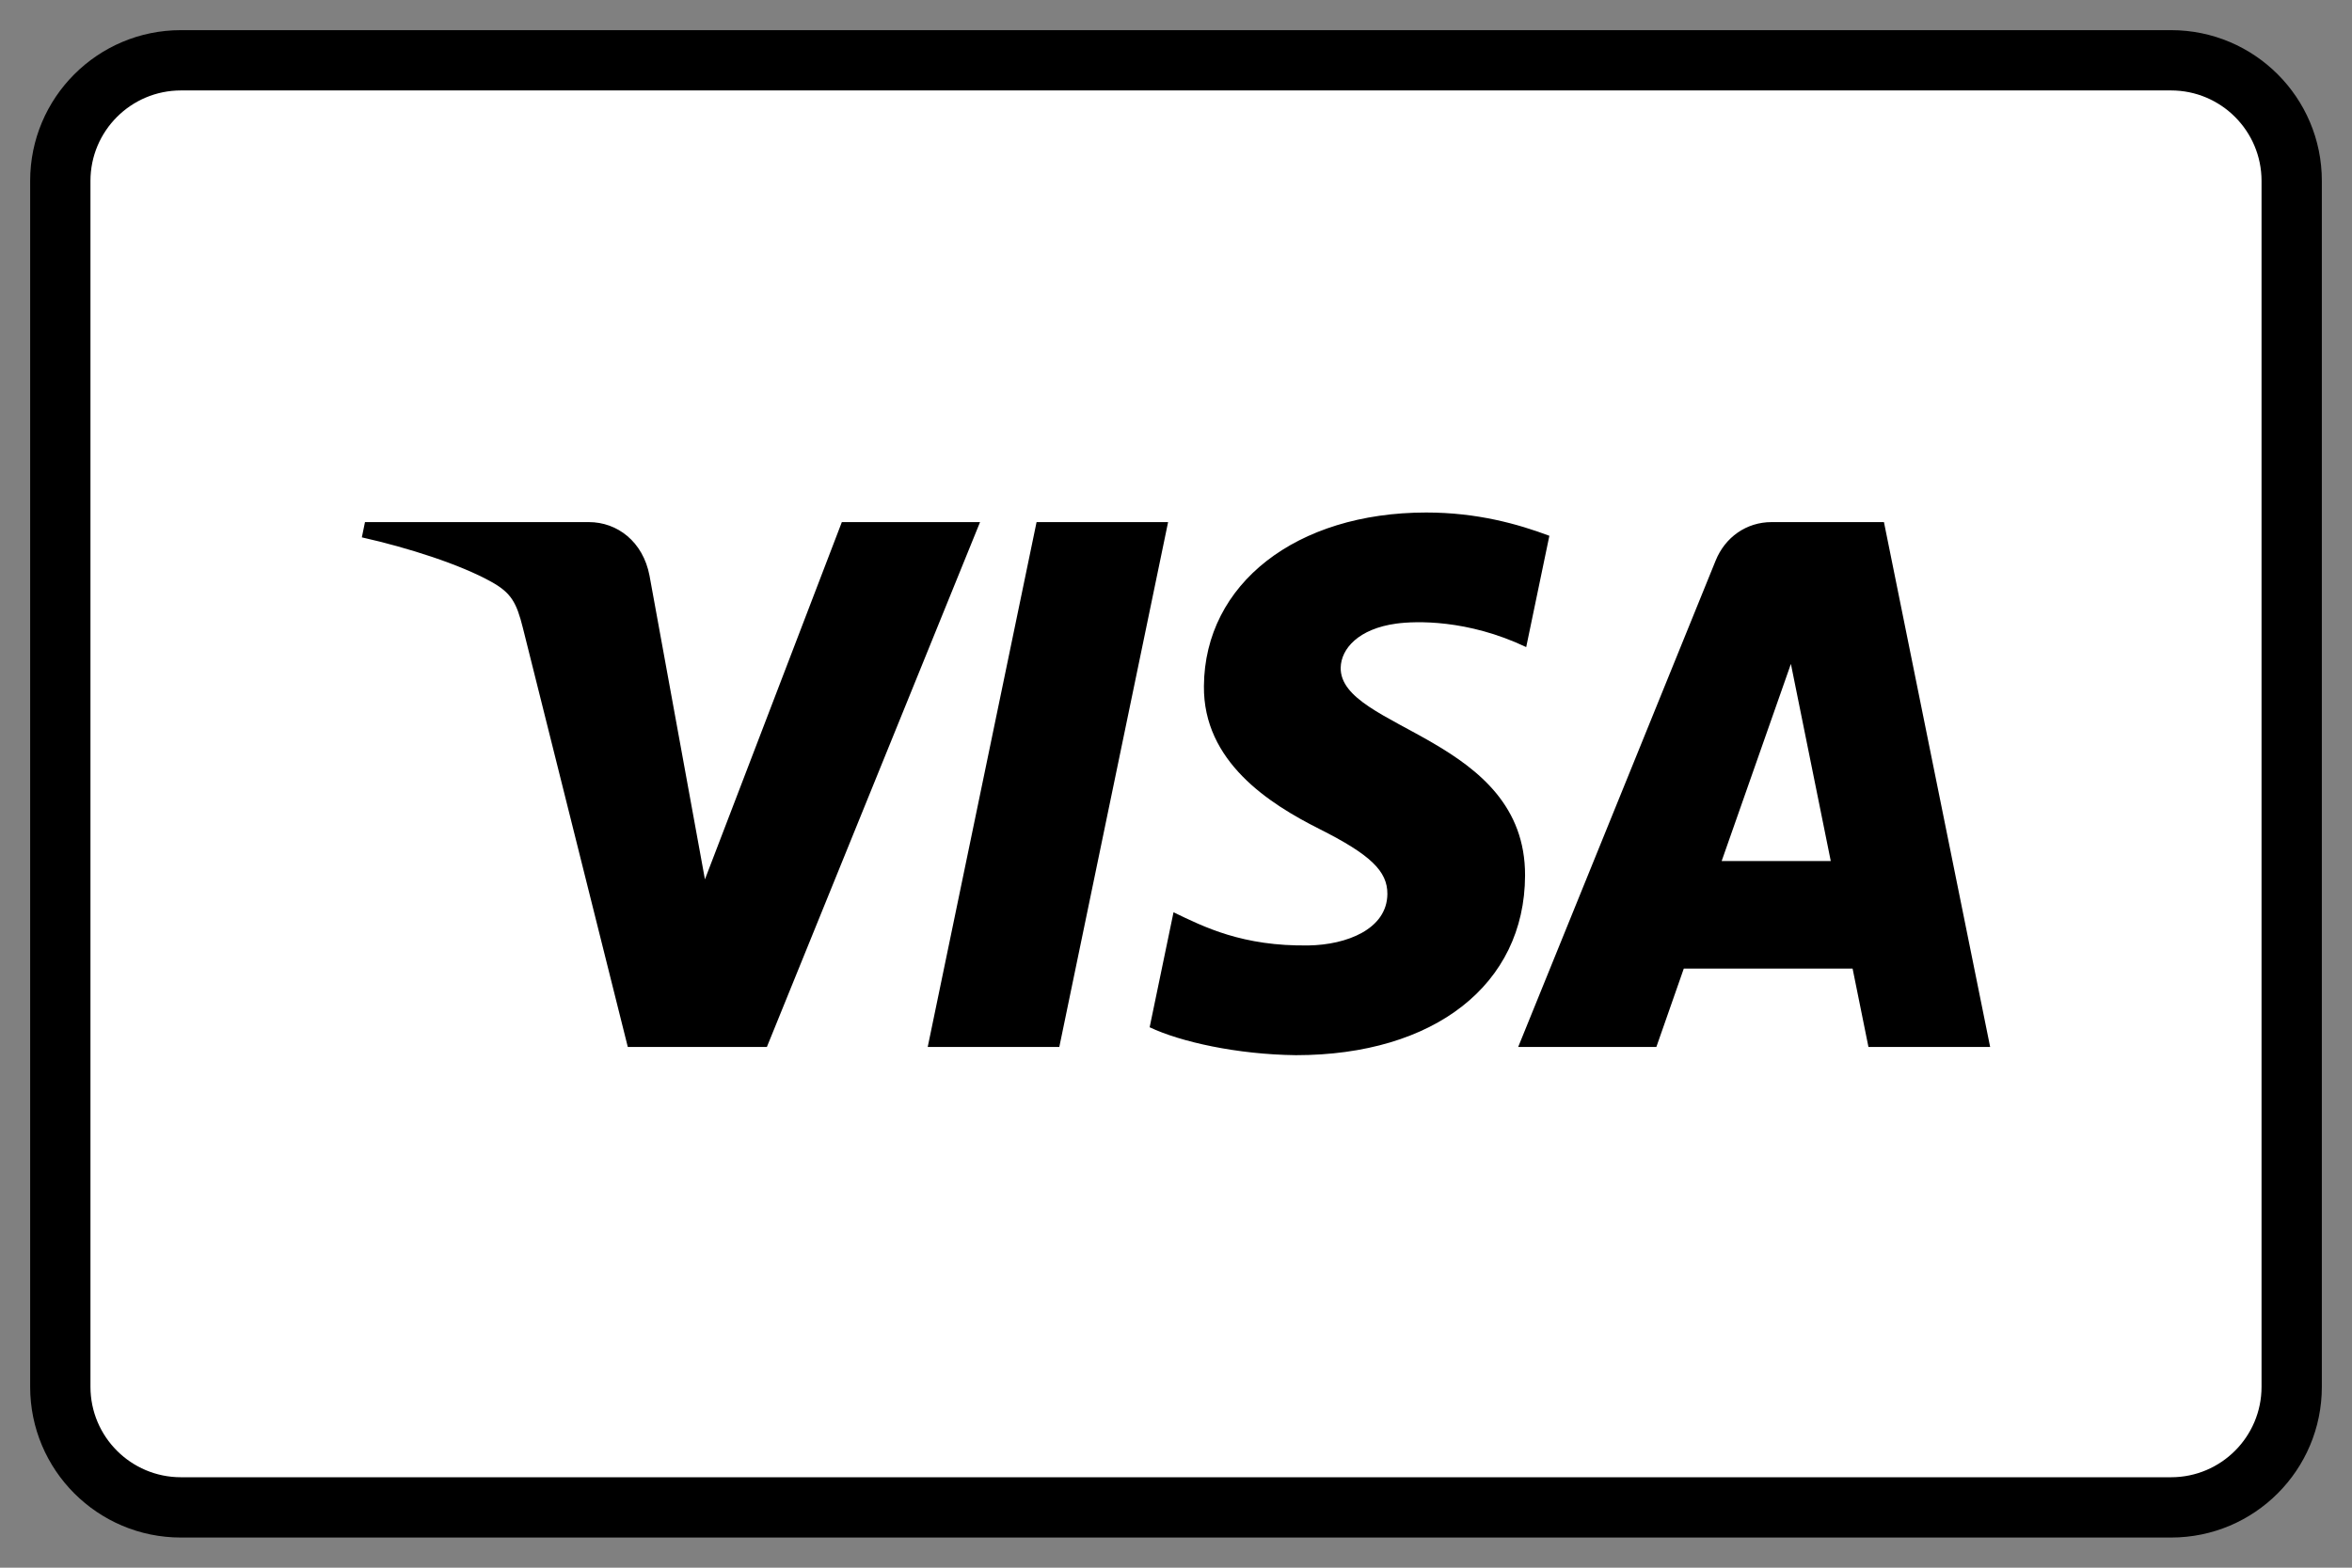 <svg width="39" height="26" viewBox="0 0 39 26" fill="none" xmlns="http://www.w3.org/2000/svg" aria-label="Visa">
<rect x="0" y="0" width="39" height="26" fill="#808080" stroke="none"/>
<title>Visa</title>
<mask id="path-1-outside-1_18363_717" maskUnits="userSpaceOnUse" x="0" y="0" width="39" height="26" fill="black">
<rect fill="white" width="39" height="26"/>
<path d="M1 3C1 1.895 1.895 1 3 1H36C37.105 1 38 1.895 38 3V23C38 24.105 37.105 25 36 25H3C1.895 25 1 24.105 1 23V3Z"/>
</mask>
<path d="M1 3C1 1.895 1.895 1 3 1H36C37.105 1 38 1.895 38 3V23C38 24.105 37.105 25 36 25H3C1.895 25 1 24.105 1 23V3Z" fill="white" style="fill:white;fill-opacity:1;"/>
<path d="M3 1.5H36V0.5H3V1.5ZM37.5 3V23H38.5V3H37.5ZM36 24.5H3V25.5H36V24.5ZM1.5 23V3H0.5V23H1.5ZM3 24.5C2.172 24.5 1.5 23.828 1.5 23H0.5C0.5 24.381 1.619 25.5 3 25.5V24.5ZM37.5 23C37.5 23.828 36.828 24.5 36 24.5V25.5C37.381 25.5 38.5 24.381 38.5 23H37.5ZM36 1.5C36.828 1.5 37.5 2.172 37.5 3H38.5C38.5 1.619 37.381 0.5 36 0.5V1.5ZM3 0.5C1.619 0.5 0.5 1.619 0.5 3H1.5C1.5 2.172 2.172 1.5 3 1.5V0.5Z" fill="#D0D0D0" style="fill:#D0D0D0;fill:color(display-p3 0.816 0.816 0.816);fill-opacity:1;" mask="url(#path-1-outside-1_18363_717)"/>
<path d="M16.251 8.659L12.716 17.364H10.41L8.671 10.417C8.565 9.989 8.473 9.832 8.152 9.652C7.628 9.359 6.762 9.083 6 8.912L6.052 8.659H9.764C10.237 8.659 10.663 8.984 10.77 9.547L11.689 14.584L13.959 8.659H16.251ZM25.288 14.522C25.297 12.224 22.21 12.098 22.231 11.072C22.238 10.759 22.526 10.427 23.156 10.342C23.469 10.3 24.33 10.268 25.307 10.732L25.691 8.886C25.166 8.689 24.49 8.5 23.65 8.5C21.493 8.5 19.976 9.683 19.963 11.377C19.949 12.631 21.046 13.33 21.873 13.746C22.723 14.173 23.008 14.447 23.005 14.828C22.999 15.412 22.327 15.67 21.699 15.68C20.602 15.697 19.966 15.374 19.459 15.13L19.063 17.037C19.573 17.279 20.514 17.489 21.489 17.5C23.781 17.5 25.281 16.331 25.288 14.522ZM30.982 17.364H33L31.239 8.659H29.376C28.957 8.659 28.604 8.911 28.448 9.298L25.174 17.364H27.465L27.92 16.064H30.719L30.982 17.364ZM28.548 14.28L29.696 11.011L30.357 14.28H28.548ZM19.369 8.659L17.565 17.364H15.383L17.188 8.659H19.369Z" fill="#1434CB" style="fill:#1434CB;fill:color(display-p3 0.078 0.204 0.796);fill-opacity:1;"/>
</svg>
